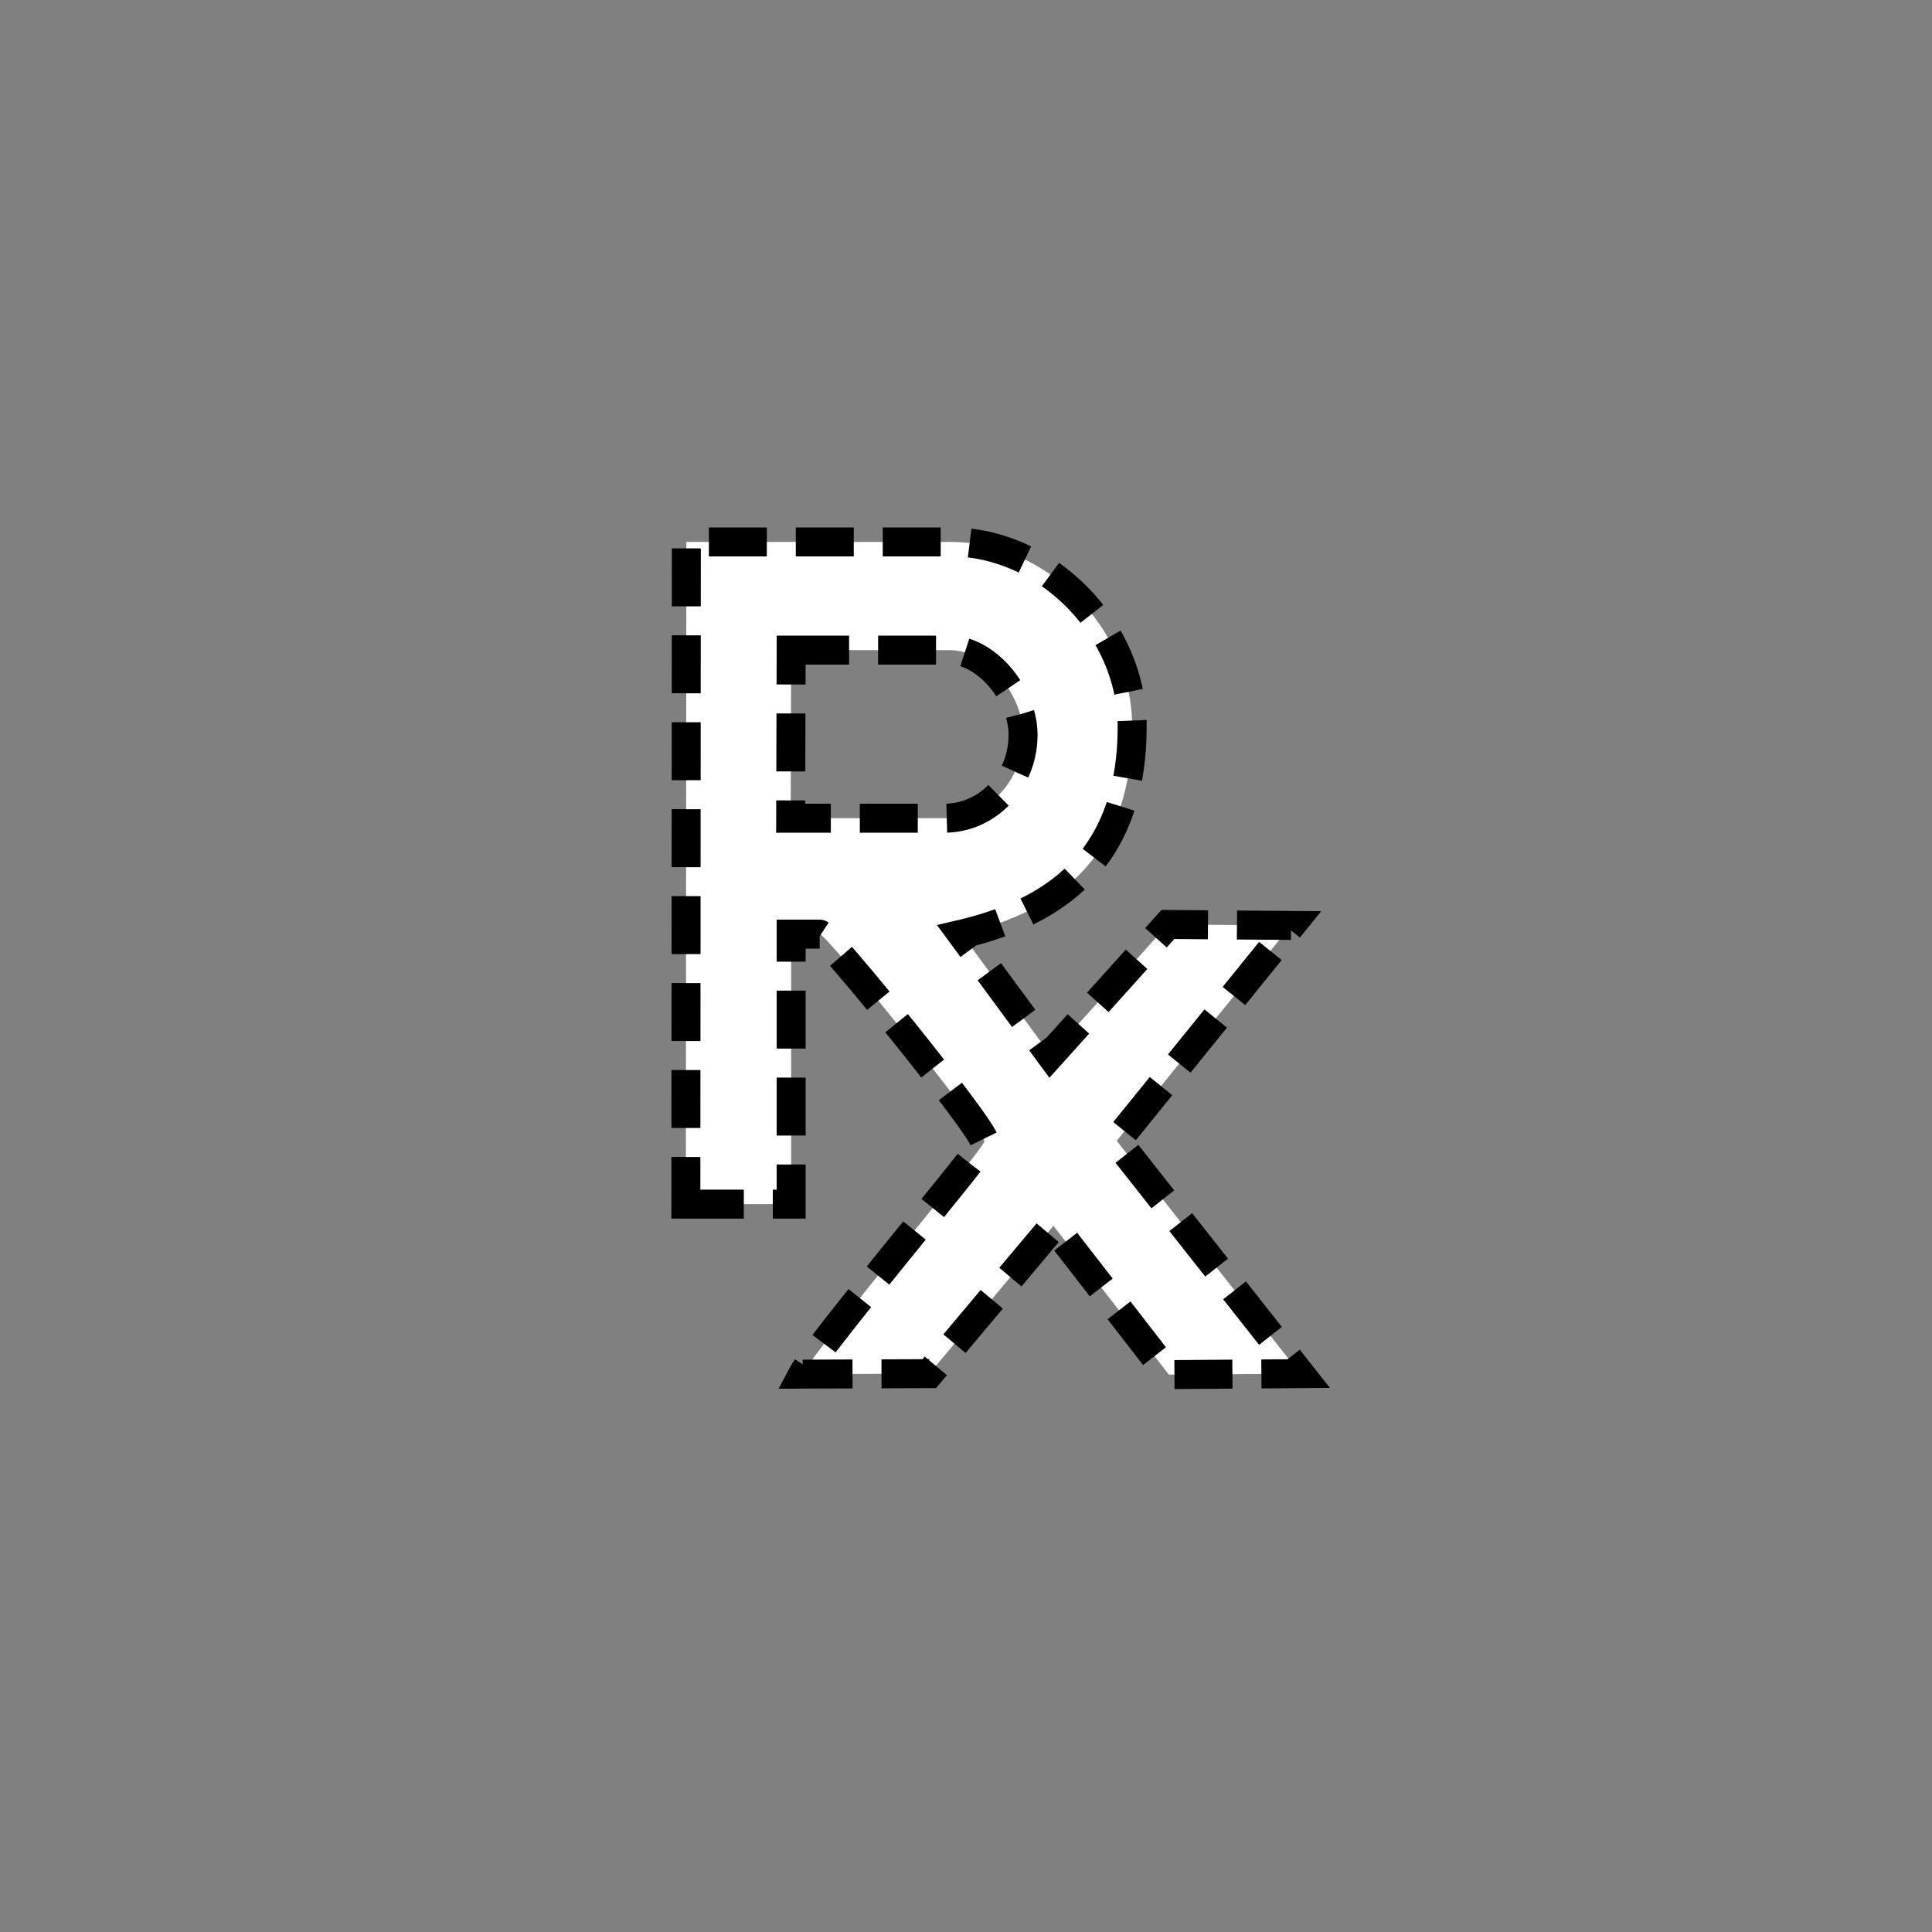 <?xml version="1.0" encoding="UTF-8" standalone="no"?>
<!--
Copyright (C) 2012 United States Government as represented by the Administrator of the
National Aeronautics and Space Administration.
All Rights Reserved.
-->

<!--
MIL-STD-2525 tactical symbol icon image. During icon composition this image is multiplied by the desired frame color 
(e.g. black), then drawn on top of the frame and fill.
-->

<svg
   xmlns:dc="http://purl.org/dc/elements/1.1/"
   xmlns:cc="http://creativecommons.org/ns#"
   xmlns:rdf="http://www.w3.org/1999/02/22-rdf-syntax-ns#"
   xmlns:svg="http://www.w3.org/2000/svg"
   xmlns="http://www.w3.org/2000/svg"
   xmlns:sodipodi="http://sodipodi.sourceforge.net/DTD/sodipodi-0.dtd"
   xmlns:inkscape="http://www.inkscape.org/namespaces/inkscape"
   height="400px"
   viewBox="0 0 400 400"
   width="400px"
   id="svg2"
   version="1.1"
   inkscape:version="0.48.2 r9819"
   sodipodi:docname="enoaal---------.svg">
  <rect x="0" y="0" width="400" height="400" fill="#808080" stroke="none"/>
  <defs
     id="defs10" />
  <sodipodi:namedview
     pagecolor="#ffffff"
     bordercolor="#666666"
     borderopacity="1"
     objecttolerance="10"
     gridtolerance="10"
     guidetolerance="10"
     inkscape:pageopacity="0"
     inkscape:pageshadow="2"
     inkscape:window-width="640"
     inkscape:window-height="480"
     id="namedview8"
     showgrid="false"
     inkscape:zoom="0.59"
     inkscape:cx="200"
     inkscape:cy="200"
     inkscape:window-x="303"
     inkscape:window-y="168"
     inkscape:window-maximized="0"
     inkscape:current-layer="svg2" />
  <g
     transform="matrix(100,0,0,100,80,74)"
     id="g4"
     style="stroke:#000000;stroke-width:0.06;stroke-miterlimit:4;stroke-opacity:1;stroke-dasharray:0.12, 0.06;stroke-dashoffset:0">
    <path
       inkscape:connector-curvature="0"
       d="m 0.838,0.606 0.329,0 c 0.076,0 0.155,0.095 0.151,0.182 -0.003,0.09 -0.073,0.166 -0.163,0.166 l -0.318,0 z m -0.218,1.147 0.218,0 0,-0.559 0.059,0 c 0.014,0 0.341,0.403 0.341,0.429 0,0.015 -0.341,0.416 -0.376,0.482 L 1.124,2.104 1.381,1.798 1.62,2.106 1.892,2.104 1.512,1.622 1.873,1.176 1.618,1.174 1.375,1.444 1.191,1.194 C 1.404,1.144 1.544,1.023 1.544,0.764 c 0,-0.202 -0.176,-0.382 -0.376,-0.382 l -0.547,0 z"
       style="fill:#ffffff;stroke:#000000;stroke-width:0.06;stroke-miterlimit:4;stroke-opacity:1;stroke-dasharray:0.12, 0.06;stroke-dashoffset:0"
       id="path6" />
  </g>
</svg>

